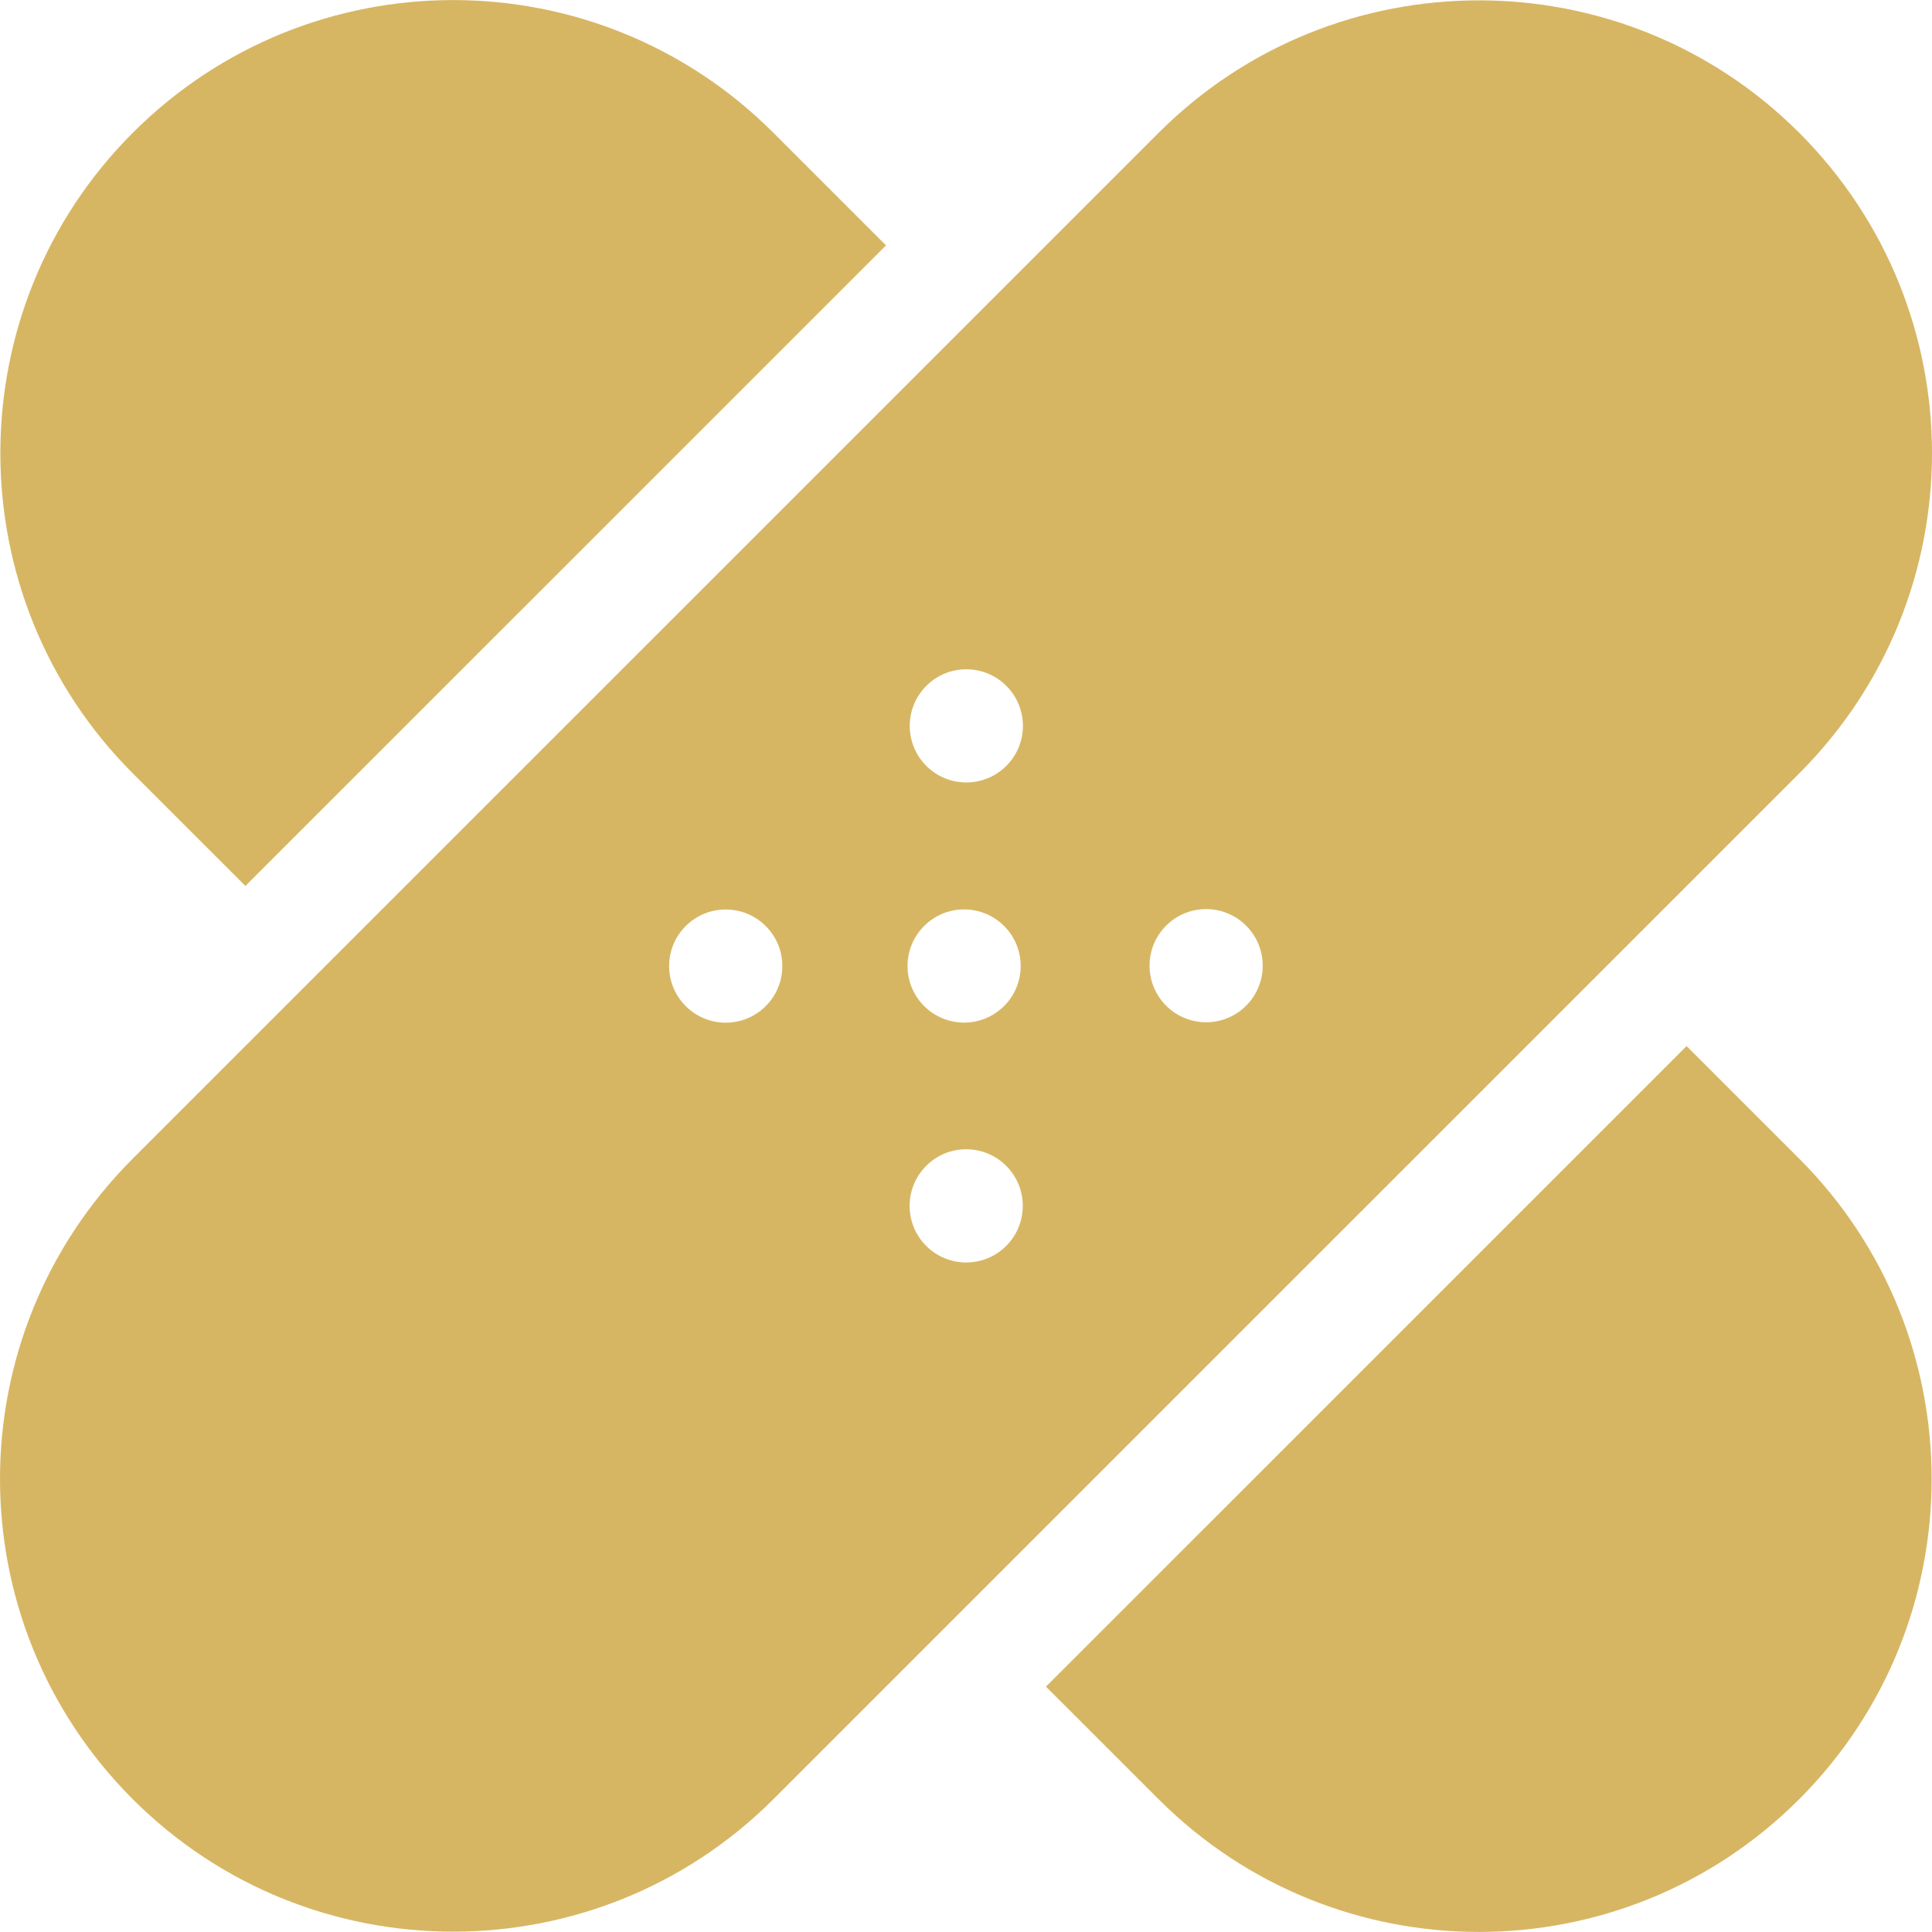 <svg width="48" height="48" viewBox="0 0 48 48" fill="none" xmlns="http://www.w3.org/2000/svg">
<g clip-path="url(#clip0_132_37)">
<path d="M6.097 22.011L22.013 6.097L19.215 3.299C14.822 -1.095 7.698 -1.1 3.299 3.299C-1.088 7.687 -1.088 14.826 3.299 19.214L6.097 22.011Z" fill="#D7B663"/>
<path d="M41.903 25.989L25.987 41.904L28.785 44.701C33.178 49.095 40.302 49.1 44.7 44.701C49.088 40.314 49.088 33.174 44.7 28.786L41.903 25.989Z" fill="#D7B663"/>
<path d="M44.701 3.299C40.313 -1.088 33.174 -1.088 28.786 3.299L3.299 28.785C-1.099 33.183 -1.1 40.302 3.299 44.701C7.686 49.088 14.825 49.089 19.214 44.701L44.701 19.215C49.099 14.817 49.1 7.698 44.701 3.299ZM19.025 24.996C18.476 25.545 17.585 25.545 17.036 24.996C16.487 24.447 16.487 23.557 17.036 23.008C17.585 22.459 18.476 22.459 19.025 23.008C19.574 23.557 19.574 24.447 19.025 24.996ZM24.999 30.954C24.45 31.503 23.56 31.503 23.011 30.954C22.462 30.405 22.462 29.515 23.011 28.965C23.56 28.416 24.45 28.416 24.999 28.965C25.548 29.514 25.548 30.405 24.999 30.954ZM22.959 23.006C23.508 22.457 24.398 22.457 24.947 23.006C25.496 23.555 25.496 24.445 24.947 24.994C24.398 25.543 23.508 25.543 22.959 24.994C22.41 24.445 22.41 23.555 22.959 23.006ZM25.002 19.028C24.453 19.577 23.563 19.577 23.014 19.028C22.465 18.479 22.465 17.589 23.014 17.04C23.563 16.491 24.453 16.491 25.002 17.04C25.551 17.589 25.551 18.479 25.002 19.028ZM30.96 24.986C30.411 25.535 29.521 25.535 28.972 24.986C28.423 24.437 28.423 23.547 28.972 22.998C29.521 22.449 30.411 22.449 30.96 22.998C31.509 23.547 31.509 24.437 30.96 24.986Z" fill="#D7B663"/>
</g>
<defs>
<clipPath id="clip0_132_37">
<rect width="48" height="48" fill="white"/>
</clipPath>
</defs>
</svg>
